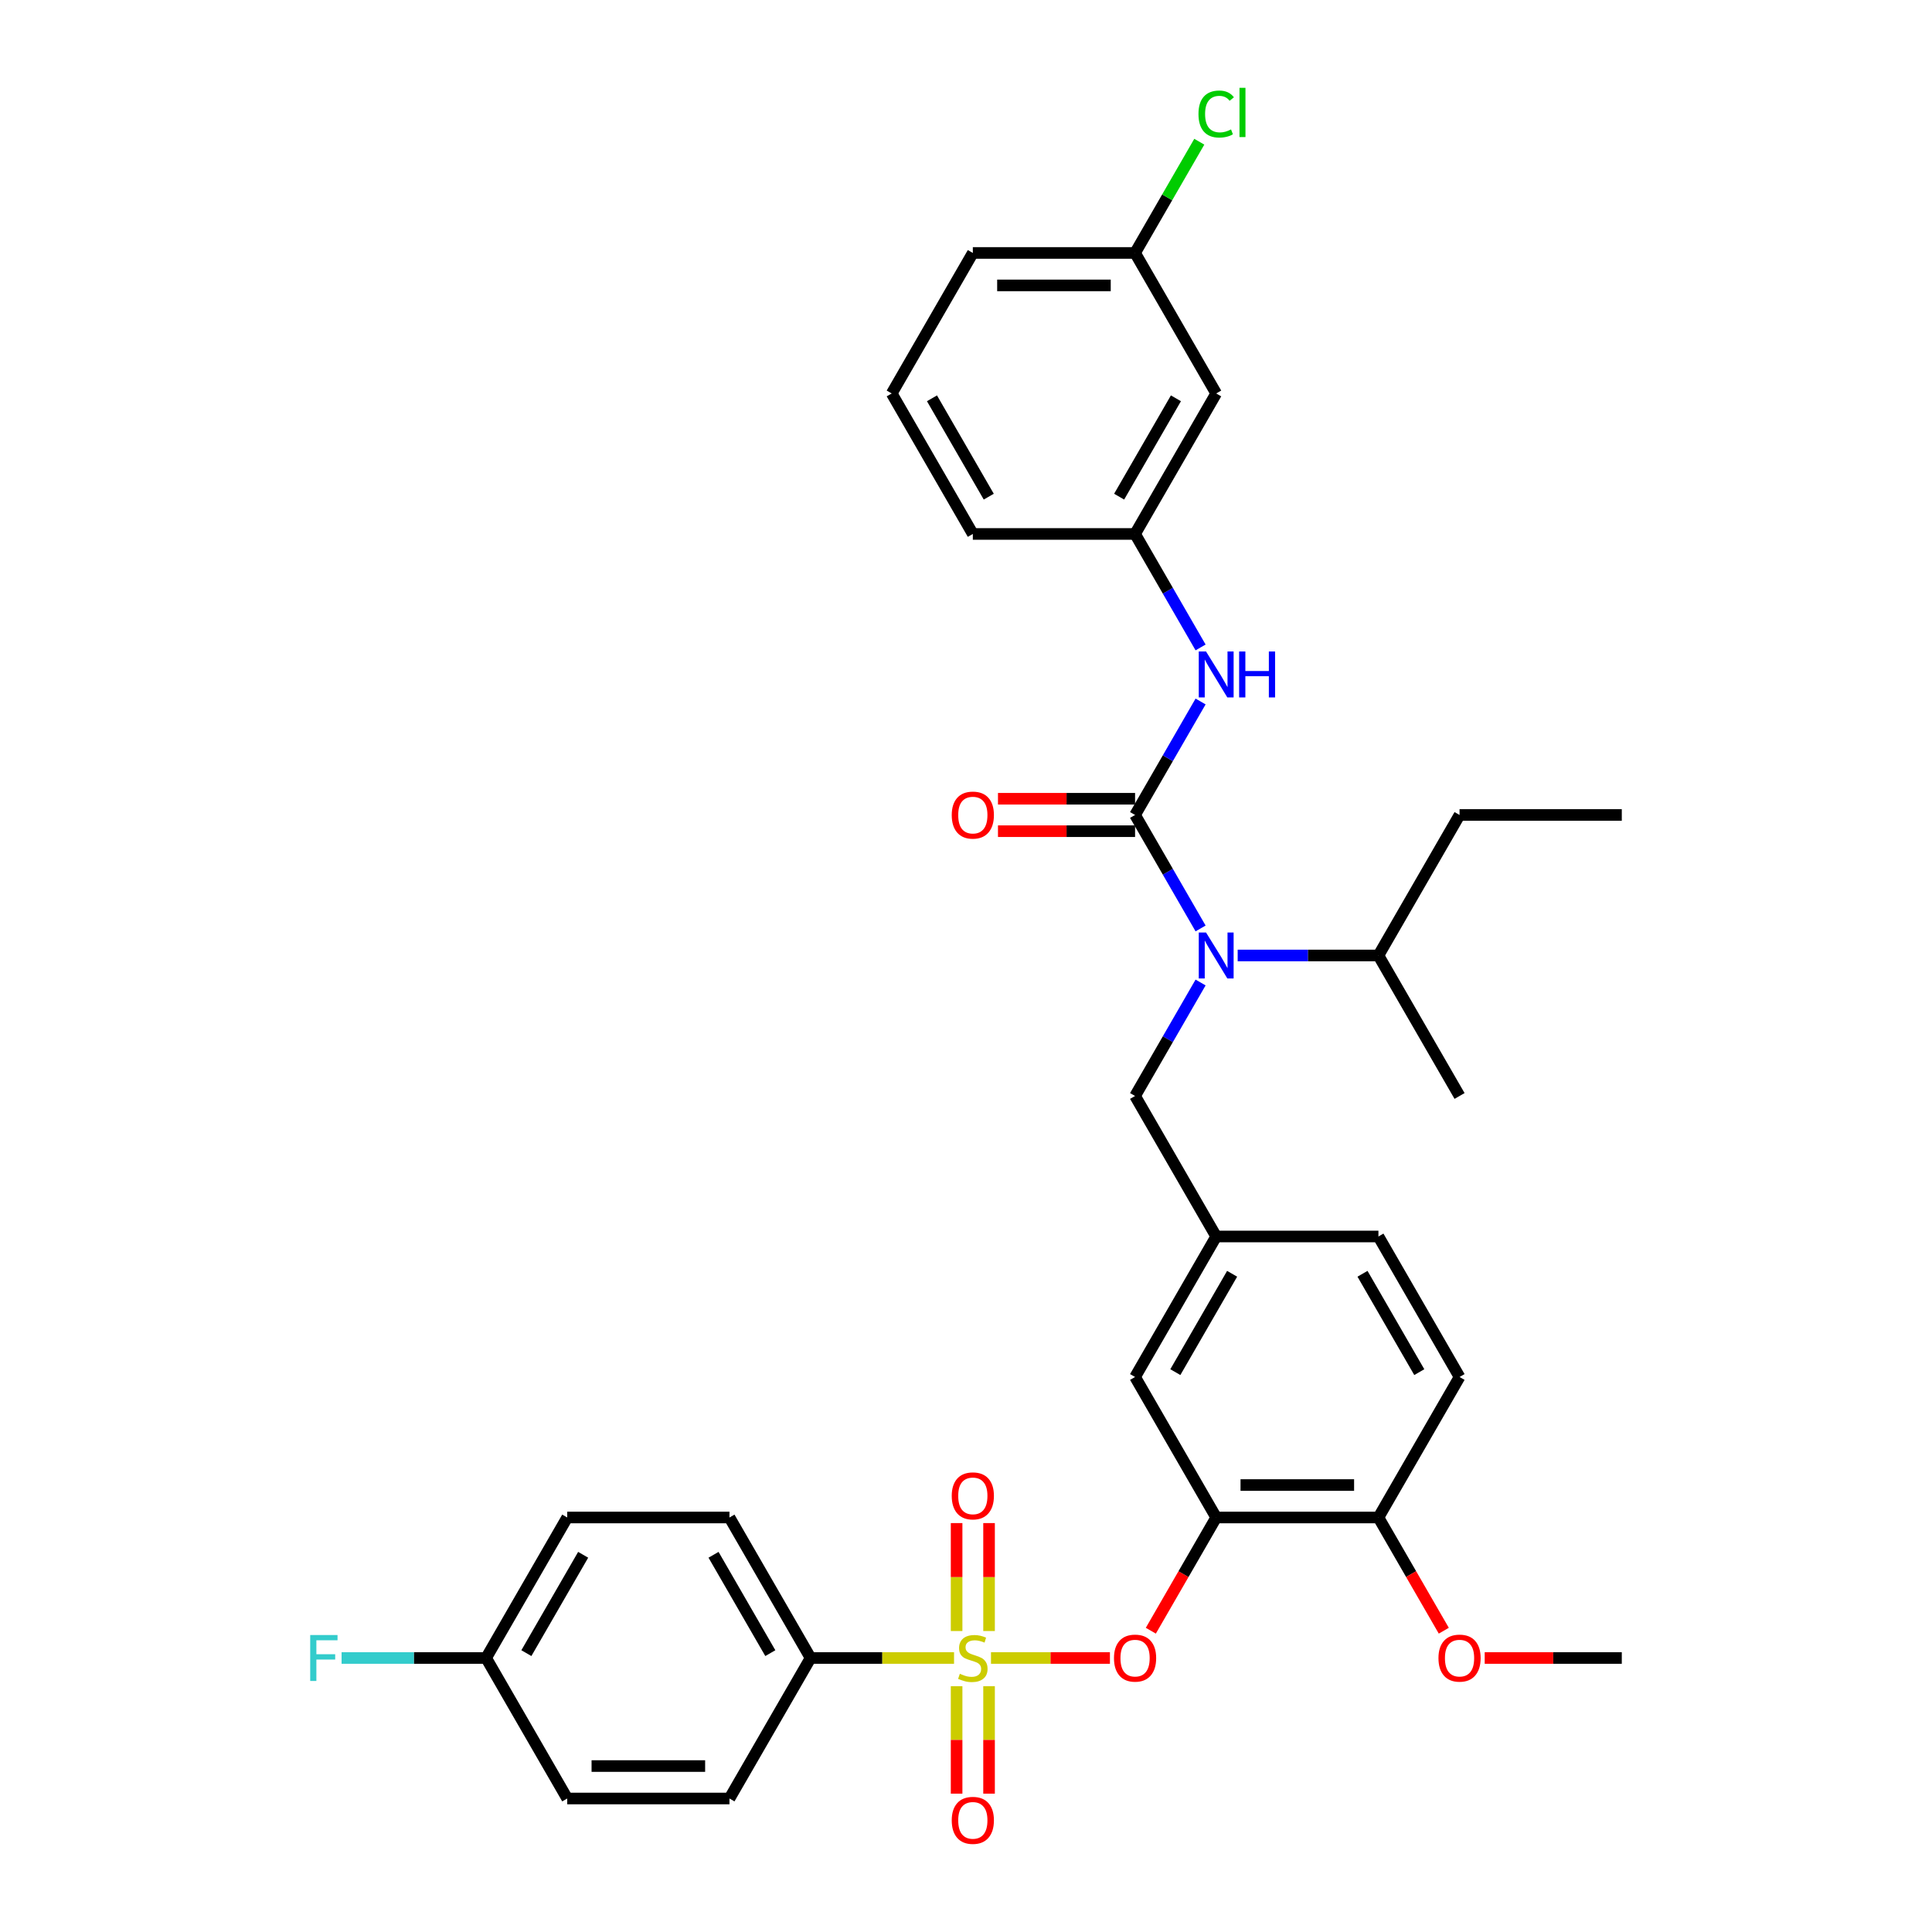 <?xml version='1.0' encoding='iso-8859-1'?>
<svg version='1.1' baseProfile='full'
              xmlns='http://www.w3.org/2000/svg'
                      xmlns:rdkit='http://www.rdkit.org/xml'
                      xmlns:xlink='http://www.w3.org/1999/xlink'
                  xml:space='preserve'
width='1000px' height='1000px' viewBox='0 0 1000 1000'>
<!-- END OF HEADER -->
<rect style='opacity:1.0;fill:#FFFFFF;stroke:none' width='1000' height='1000' x='0' y='0'> </rect>
<path class='bond-0' d='M 621.421,508.541 L 604.466,537.909' style='fill:none;fill-rule:evenodd;stroke:#0000FF;stroke-width:6px;stroke-linecap:butt;stroke-linejoin:miter;stroke-opacity:1' />
<path class='bond-0' d='M 604.466,537.909 L 587.511,567.276' style='fill:none;fill-rule:evenodd;stroke:#000000;stroke-width:6px;stroke-linecap:butt;stroke-linejoin:miter;stroke-opacity:1' />
<path class='bond-1' d='M 621.421,480.561 L 604.466,451.193' style='fill:none;fill-rule:evenodd;stroke:#0000FF;stroke-width:6px;stroke-linecap:butt;stroke-linejoin:miter;stroke-opacity:1' />
<path class='bond-1' d='M 604.466,451.193 L 587.511,421.826' style='fill:none;fill-rule:evenodd;stroke:#000000;stroke-width:6px;stroke-linecap:butt;stroke-linejoin:miter;stroke-opacity:1' />
<path class='bond-2' d='M 640.617,494.551 L 677.045,494.551' style='fill:none;fill-rule:evenodd;stroke:#0000FF;stroke-width:6px;stroke-linecap:butt;stroke-linejoin:miter;stroke-opacity:1' />
<path class='bond-2' d='M 677.045,494.551 L 713.474,494.551' style='fill:none;fill-rule:evenodd;stroke:#000000;stroke-width:6px;stroke-linecap:butt;stroke-linejoin:miter;stroke-opacity:1' />
<path class='bond-3' d='M 629.498,203.652 L 587.511,276.377' style='fill:none;fill-rule:evenodd;stroke:#000000;stroke-width:6px;stroke-linecap:butt;stroke-linejoin:miter;stroke-opacity:1' />
<path class='bond-3' d='M 608.655,206.163 L 579.264,257.07' style='fill:none;fill-rule:evenodd;stroke:#000000;stroke-width:6px;stroke-linecap:butt;stroke-linejoin:miter;stroke-opacity:1' />
<path class='bond-4' d='M 629.498,203.652 L 587.511,130.927' style='fill:none;fill-rule:evenodd;stroke:#000000;stroke-width:6px;stroke-linecap:butt;stroke-linejoin:miter;stroke-opacity:1' />
<path class='bond-5' d='M 587.511,413.429 L 552.031,413.429' style='fill:none;fill-rule:evenodd;stroke:#000000;stroke-width:6px;stroke-linecap:butt;stroke-linejoin:miter;stroke-opacity:1' />
<path class='bond-5' d='M 552.031,413.429 L 516.552,413.429' style='fill:none;fill-rule:evenodd;stroke:#FF0000;stroke-width:6px;stroke-linecap:butt;stroke-linejoin:miter;stroke-opacity:1' />
<path class='bond-5' d='M 587.511,430.224 L 552.031,430.224' style='fill:none;fill-rule:evenodd;stroke:#000000;stroke-width:6px;stroke-linecap:butt;stroke-linejoin:miter;stroke-opacity:1' />
<path class='bond-5' d='M 552.031,430.224 L 516.552,430.224' style='fill:none;fill-rule:evenodd;stroke:#FF0000;stroke-width:6px;stroke-linecap:butt;stroke-linejoin:miter;stroke-opacity:1' />
<path class='bond-6' d='M 587.511,421.826 L 604.466,392.459' style='fill:none;fill-rule:evenodd;stroke:#000000;stroke-width:6px;stroke-linecap:butt;stroke-linejoin:miter;stroke-opacity:1' />
<path class='bond-6' d='M 604.466,392.459 L 621.421,363.092' style='fill:none;fill-rule:evenodd;stroke:#0000FF;stroke-width:6px;stroke-linecap:butt;stroke-linejoin:miter;stroke-opacity:1' />
<path class='bond-7' d='M 621.421,335.111 L 604.466,305.744' style='fill:none;fill-rule:evenodd;stroke:#0000FF;stroke-width:6px;stroke-linecap:butt;stroke-linejoin:miter;stroke-opacity:1' />
<path class='bond-7' d='M 604.466,305.744 L 587.511,276.377' style='fill:none;fill-rule:evenodd;stroke:#000000;stroke-width:6px;stroke-linecap:butt;stroke-linejoin:miter;stroke-opacity:1' />
<path class='bond-8' d='M 587.511,276.377 L 503.535,276.377' style='fill:none;fill-rule:evenodd;stroke:#000000;stroke-width:6px;stroke-linecap:butt;stroke-linejoin:miter;stroke-opacity:1' />
<path class='bond-9' d='M 587.511,130.927 L 604.131,102.139' style='fill:none;fill-rule:evenodd;stroke:#000000;stroke-width:6px;stroke-linecap:butt;stroke-linejoin:miter;stroke-opacity:1' />
<path class='bond-9' d='M 604.131,102.139 L 620.752,73.351' style='fill:none;fill-rule:evenodd;stroke:#00CC00;stroke-width:6px;stroke-linecap:butt;stroke-linejoin:miter;stroke-opacity:1' />
<path class='bond-10' d='M 587.511,130.927 L 503.535,130.927' style='fill:none;fill-rule:evenodd;stroke:#000000;stroke-width:6px;stroke-linecap:butt;stroke-linejoin:miter;stroke-opacity:1' />
<path class='bond-10' d='M 574.914,147.722 L 516.132,147.722' style='fill:none;fill-rule:evenodd;stroke:#000000;stroke-width:6px;stroke-linecap:butt;stroke-linejoin:miter;stroke-opacity:1' />
<path class='bond-11' d='M 587.511,567.276 L 629.498,640.001' style='fill:none;fill-rule:evenodd;stroke:#000000;stroke-width:6px;stroke-linecap:butt;stroke-linejoin:miter;stroke-opacity:1' />
<path class='bond-12' d='M 713.474,494.551 L 755.462,421.826' style='fill:none;fill-rule:evenodd;stroke:#000000;stroke-width:6px;stroke-linecap:butt;stroke-linejoin:miter;stroke-opacity:1' />
<path class='bond-13' d='M 713.474,494.551 L 755.462,567.276' style='fill:none;fill-rule:evenodd;stroke:#000000;stroke-width:6px;stroke-linecap:butt;stroke-linejoin:miter;stroke-opacity:1' />
<path class='bond-14' d='M 755.462,421.826 L 839.437,421.826' style='fill:none;fill-rule:evenodd;stroke:#000000;stroke-width:6px;stroke-linecap:butt;stroke-linejoin:miter;stroke-opacity:1' />
<path class='bond-15' d='M 419.56,858.175 L 377.572,785.45' style='fill:none;fill-rule:evenodd;stroke:#000000;stroke-width:6px;stroke-linecap:butt;stroke-linejoin:miter;stroke-opacity:1' />
<path class='bond-15' d='M 398.717,855.664 L 369.325,804.757' style='fill:none;fill-rule:evenodd;stroke:#000000;stroke-width:6px;stroke-linecap:butt;stroke-linejoin:miter;stroke-opacity:1' />
<path class='bond-16' d='M 419.56,858.175 L 377.572,930.9' style='fill:none;fill-rule:evenodd;stroke:#000000;stroke-width:6px;stroke-linecap:butt;stroke-linejoin:miter;stroke-opacity:1' />
<path class='bond-17' d='M 419.56,858.175 L 456.685,858.175' style='fill:none;fill-rule:evenodd;stroke:#000000;stroke-width:6px;stroke-linecap:butt;stroke-linejoin:miter;stroke-opacity:1' />
<path class='bond-17' d='M 456.685,858.175 L 493.811,858.175' style='fill:none;fill-rule:evenodd;stroke:#CCCC00;stroke-width:6px;stroke-linecap:butt;stroke-linejoin:miter;stroke-opacity:1' />
<path class='bond-18' d='M 574.495,858.175 L 543.714,858.175' style='fill:none;fill-rule:evenodd;stroke:#FF0000;stroke-width:6px;stroke-linecap:butt;stroke-linejoin:miter;stroke-opacity:1' />
<path class='bond-18' d='M 543.714,858.175 L 512.934,858.175' style='fill:none;fill-rule:evenodd;stroke:#CCCC00;stroke-width:6px;stroke-linecap:butt;stroke-linejoin:miter;stroke-opacity:1' />
<path class='bond-19' d='M 595.666,844.051 L 612.582,814.751' style='fill:none;fill-rule:evenodd;stroke:#FF0000;stroke-width:6px;stroke-linecap:butt;stroke-linejoin:miter;stroke-opacity:1' />
<path class='bond-19' d='M 612.582,814.751 L 629.498,785.45' style='fill:none;fill-rule:evenodd;stroke:#000000;stroke-width:6px;stroke-linecap:butt;stroke-linejoin:miter;stroke-opacity:1' />
<path class='bond-20' d='M 511.933,844.219 L 511.933,816.282' style='fill:none;fill-rule:evenodd;stroke:#CCCC00;stroke-width:6px;stroke-linecap:butt;stroke-linejoin:miter;stroke-opacity:1' />
<path class='bond-20' d='M 511.933,816.282 L 511.933,788.345' style='fill:none;fill-rule:evenodd;stroke:#FF0000;stroke-width:6px;stroke-linecap:butt;stroke-linejoin:miter;stroke-opacity:1' />
<path class='bond-20' d='M 495.138,844.219 L 495.138,816.282' style='fill:none;fill-rule:evenodd;stroke:#CCCC00;stroke-width:6px;stroke-linecap:butt;stroke-linejoin:miter;stroke-opacity:1' />
<path class='bond-20' d='M 495.138,816.282 L 495.138,788.345' style='fill:none;fill-rule:evenodd;stroke:#FF0000;stroke-width:6px;stroke-linecap:butt;stroke-linejoin:miter;stroke-opacity:1' />
<path class='bond-21' d='M 495.138,872.77 L 495.138,900.581' style='fill:none;fill-rule:evenodd;stroke:#CCCC00;stroke-width:6px;stroke-linecap:butt;stroke-linejoin:miter;stroke-opacity:1' />
<path class='bond-21' d='M 495.138,900.581 L 495.138,928.391' style='fill:none;fill-rule:evenodd;stroke:#FF0000;stroke-width:6px;stroke-linecap:butt;stroke-linejoin:miter;stroke-opacity:1' />
<path class='bond-21' d='M 511.933,872.77 L 511.933,900.581' style='fill:none;fill-rule:evenodd;stroke:#CCCC00;stroke-width:6px;stroke-linecap:butt;stroke-linejoin:miter;stroke-opacity:1' />
<path class='bond-21' d='M 511.933,900.581 L 511.933,928.391' style='fill:none;fill-rule:evenodd;stroke:#FF0000;stroke-width:6px;stroke-linecap:butt;stroke-linejoin:miter;stroke-opacity:1' />
<path class='bond-22' d='M 377.572,785.45 L 293.597,785.45' style='fill:none;fill-rule:evenodd;stroke:#000000;stroke-width:6px;stroke-linecap:butt;stroke-linejoin:miter;stroke-opacity:1' />
<path class='bond-23' d='M 629.498,785.45 L 713.474,785.45' style='fill:none;fill-rule:evenodd;stroke:#000000;stroke-width:6px;stroke-linecap:butt;stroke-linejoin:miter;stroke-opacity:1' />
<path class='bond-23' d='M 642.095,768.655 L 700.878,768.655' style='fill:none;fill-rule:evenodd;stroke:#000000;stroke-width:6px;stroke-linecap:butt;stroke-linejoin:miter;stroke-opacity:1' />
<path class='bond-24' d='M 629.498,785.45 L 587.511,712.726' style='fill:none;fill-rule:evenodd;stroke:#000000;stroke-width:6px;stroke-linecap:butt;stroke-linejoin:miter;stroke-opacity:1' />
<path class='bond-25' d='M 713.474,785.45 L 755.462,712.726' style='fill:none;fill-rule:evenodd;stroke:#000000;stroke-width:6px;stroke-linecap:butt;stroke-linejoin:miter;stroke-opacity:1' />
<path class='bond-26' d='M 713.474,785.45 L 730.39,814.751' style='fill:none;fill-rule:evenodd;stroke:#000000;stroke-width:6px;stroke-linecap:butt;stroke-linejoin:miter;stroke-opacity:1' />
<path class='bond-26' d='M 730.39,814.751 L 747.307,844.051' style='fill:none;fill-rule:evenodd;stroke:#FF0000;stroke-width:6px;stroke-linecap:butt;stroke-linejoin:miter;stroke-opacity:1' />
<path class='bond-27' d='M 755.462,712.726 L 713.474,640.001' style='fill:none;fill-rule:evenodd;stroke:#000000;stroke-width:6px;stroke-linecap:butt;stroke-linejoin:miter;stroke-opacity:1' />
<path class='bond-27' d='M 734.618,710.214 L 705.227,659.307' style='fill:none;fill-rule:evenodd;stroke:#000000;stroke-width:6px;stroke-linecap:butt;stroke-linejoin:miter;stroke-opacity:1' />
<path class='bond-28' d='M 713.474,640.001 L 629.498,640.001' style='fill:none;fill-rule:evenodd;stroke:#000000;stroke-width:6px;stroke-linecap:butt;stroke-linejoin:miter;stroke-opacity:1' />
<path class='bond-29' d='M 629.498,640.001 L 587.511,712.726' style='fill:none;fill-rule:evenodd;stroke:#000000;stroke-width:6px;stroke-linecap:butt;stroke-linejoin:miter;stroke-opacity:1' />
<path class='bond-29' d='M 637.745,659.307 L 608.354,710.214' style='fill:none;fill-rule:evenodd;stroke:#000000;stroke-width:6px;stroke-linecap:butt;stroke-linejoin:miter;stroke-opacity:1' />
<path class='bond-30' d='M 768.478,858.175 L 803.957,858.175' style='fill:none;fill-rule:evenodd;stroke:#FF0000;stroke-width:6px;stroke-linecap:butt;stroke-linejoin:miter;stroke-opacity:1' />
<path class='bond-30' d='M 803.957,858.175 L 839.437,858.175' style='fill:none;fill-rule:evenodd;stroke:#000000;stroke-width:6px;stroke-linecap:butt;stroke-linejoin:miter;stroke-opacity:1' />
<path class='bond-31' d='M 377.572,930.9 L 293.597,930.9' style='fill:none;fill-rule:evenodd;stroke:#000000;stroke-width:6px;stroke-linecap:butt;stroke-linejoin:miter;stroke-opacity:1' />
<path class='bond-31' d='M 364.976,914.105 L 306.193,914.105' style='fill:none;fill-rule:evenodd;stroke:#000000;stroke-width:6px;stroke-linecap:butt;stroke-linejoin:miter;stroke-opacity:1' />
<path class='bond-32' d='M 251.609,858.175 L 293.597,930.9' style='fill:none;fill-rule:evenodd;stroke:#000000;stroke-width:6px;stroke-linecap:butt;stroke-linejoin:miter;stroke-opacity:1' />
<path class='bond-33' d='M 251.609,858.175 L 214.206,858.175' style='fill:none;fill-rule:evenodd;stroke:#000000;stroke-width:6px;stroke-linecap:butt;stroke-linejoin:miter;stroke-opacity:1' />
<path class='bond-33' d='M 214.206,858.175 L 176.804,858.175' style='fill:none;fill-rule:evenodd;stroke:#33CCCC;stroke-width:6px;stroke-linecap:butt;stroke-linejoin:miter;stroke-opacity:1' />
<path class='bond-34' d='M 251.609,858.175 L 293.597,785.45' style='fill:none;fill-rule:evenodd;stroke:#000000;stroke-width:6px;stroke-linecap:butt;stroke-linejoin:miter;stroke-opacity:1' />
<path class='bond-34' d='M 272.452,855.664 L 301.844,804.757' style='fill:none;fill-rule:evenodd;stroke:#000000;stroke-width:6px;stroke-linecap:butt;stroke-linejoin:miter;stroke-opacity:1' />
<path class='bond-35' d='M 461.548,203.652 L 503.535,276.377' style='fill:none;fill-rule:evenodd;stroke:#000000;stroke-width:6px;stroke-linecap:butt;stroke-linejoin:miter;stroke-opacity:1' />
<path class='bond-35' d='M 482.391,206.163 L 511.782,257.07' style='fill:none;fill-rule:evenodd;stroke:#000000;stroke-width:6px;stroke-linecap:butt;stroke-linejoin:miter;stroke-opacity:1' />
<path class='bond-36' d='M 461.548,203.652 L 503.535,130.927' style='fill:none;fill-rule:evenodd;stroke:#000000;stroke-width:6px;stroke-linecap:butt;stroke-linejoin:miter;stroke-opacity:1' />
<path  class='atom-0' d='M 624.242 482.66
L 632.035 495.256
Q 632.807 496.499, 634.05 498.75
Q 635.293 501, 635.36 501.135
L 635.36 482.66
L 638.517 482.66
L 638.517 506.442
L 635.259 506.442
L 626.895 492.67
Q 625.921 491.058, 624.88 489.21
Q 623.872 487.363, 623.57 486.792
L 623.57 506.442
L 620.48 506.442
L 620.48 482.66
L 624.242 482.66
' fill='#0000FF'/>
<path  class='atom-3' d='M 492.619 421.893
Q 492.619 416.183, 495.44 412.992
Q 498.262 409.801, 503.535 409.801
Q 508.809 409.801, 511.631 412.992
Q 514.452 416.183, 514.452 421.893
Q 514.452 427.671, 511.597 430.963
Q 508.742 434.221, 503.535 434.221
Q 498.295 434.221, 495.44 430.963
Q 492.619 427.704, 492.619 421.893
M 503.535 431.534
Q 507.163 431.534, 509.111 429.115
Q 511.093 426.663, 511.093 421.893
Q 511.093 417.224, 509.111 414.873
Q 507.163 412.488, 503.535 412.488
Q 499.908 412.488, 497.926 414.839
Q 495.978 417.191, 495.978 421.893
Q 495.978 426.697, 497.926 429.115
Q 499.908 431.534, 503.535 431.534
' fill='#FF0000'/>
<path  class='atom-4' d='M 624.242 337.21
L 632.035 349.807
Q 632.807 351.05, 634.05 353.3
Q 635.293 355.551, 635.36 355.685
L 635.36 337.21
L 638.517 337.21
L 638.517 360.992
L 635.259 360.992
L 626.895 347.22
Q 625.921 345.608, 624.88 343.761
Q 623.872 341.913, 623.57 341.342
L 623.57 360.992
L 620.48 360.992
L 620.48 337.21
L 624.242 337.21
' fill='#0000FF'/>
<path  class='atom-4' d='M 641.373 337.21
L 644.597 337.21
L 644.597 347.321
L 656.757 347.321
L 656.757 337.21
L 659.982 337.21
L 659.982 360.992
L 656.757 360.992
L 656.757 350.008
L 644.597 350.008
L 644.597 360.992
L 641.373 360.992
L 641.373 337.21
' fill='#0000FF'/>
<path  class='atom-11' d='M 576.594 858.242
Q 576.594 852.532, 579.416 849.341
Q 582.237 846.15, 587.511 846.15
Q 592.784 846.15, 595.606 849.341
Q 598.428 852.532, 598.428 858.242
Q 598.428 864.02, 595.572 867.312
Q 592.717 870.57, 587.511 870.57
Q 582.271 870.57, 579.416 867.312
Q 576.594 864.054, 576.594 858.242
M 587.511 867.883
Q 591.139 867.883, 593.087 865.464
Q 595.069 863.012, 595.069 858.242
Q 595.069 853.573, 593.087 851.222
Q 591.139 848.837, 587.511 848.837
Q 583.883 848.837, 581.901 851.189
Q 579.953 853.54, 579.953 858.242
Q 579.953 863.046, 581.901 865.464
Q 583.883 867.883, 587.511 867.883
' fill='#FF0000'/>
<path  class='atom-12' d='M 496.817 866.338
Q 497.086 866.438, 498.195 866.909
Q 499.303 867.379, 500.512 867.681
Q 501.755 867.95, 502.964 867.95
Q 505.215 867.95, 506.525 866.875
Q 507.835 865.767, 507.835 863.852
Q 507.835 862.542, 507.163 861.736
Q 506.525 860.93, 505.517 860.493
Q 504.509 860.056, 502.83 859.552
Q 500.714 858.914, 499.437 858.31
Q 498.195 857.705, 497.288 856.429
Q 496.414 855.152, 496.414 853.002
Q 496.414 850.013, 498.43 848.165
Q 500.479 846.318, 504.509 846.318
Q 507.264 846.318, 510.388 847.628
L 509.615 850.214
Q 506.76 849.039, 504.61 849.039
Q 502.293 849.039, 501.016 850.013
Q 499.74 850.953, 499.773 852.599
Q 499.773 853.876, 500.411 854.648
Q 501.083 855.421, 502.024 855.858
Q 502.998 856.294, 504.61 856.798
Q 506.76 857.47, 508.036 858.142
Q 509.313 858.813, 510.22 860.191
Q 511.16 861.534, 511.16 863.852
Q 511.16 867.144, 508.943 868.924
Q 506.76 870.671, 503.099 870.671
Q 500.983 870.671, 499.37 870.201
Q 497.791 869.764, 495.91 868.991
L 496.817 866.338
' fill='#CCCC00'/>
<path  class='atom-13' d='M 492.619 774.267
Q 492.619 768.557, 495.44 765.366
Q 498.262 762.175, 503.535 762.175
Q 508.809 762.175, 511.631 765.366
Q 514.452 768.557, 514.452 774.267
Q 514.452 780.045, 511.597 783.336
Q 508.742 786.595, 503.535 786.595
Q 498.295 786.595, 495.44 783.336
Q 492.619 780.078, 492.619 774.267
M 503.535 783.907
Q 507.163 783.907, 509.111 781.489
Q 511.093 779.037, 511.093 774.267
Q 511.093 769.598, 509.111 767.247
Q 507.163 764.862, 503.535 764.862
Q 499.908 764.862, 497.926 767.213
Q 495.978 769.564, 495.978 774.267
Q 495.978 779.07, 497.926 781.489
Q 499.908 783.907, 503.535 783.907
' fill='#FF0000'/>
<path  class='atom-14' d='M 492.619 942.218
Q 492.619 936.508, 495.44 933.316
Q 498.262 930.125, 503.535 930.125
Q 508.809 930.125, 511.631 933.316
Q 514.452 936.508, 514.452 942.218
Q 514.452 947.995, 511.597 951.287
Q 508.742 954.545, 503.535 954.545
Q 498.295 954.545, 495.44 951.287
Q 492.619 948.029, 492.619 942.218
M 503.535 951.858
Q 507.163 951.858, 509.111 949.44
Q 511.093 946.988, 511.093 942.218
Q 511.093 937.549, 509.111 935.198
Q 507.163 932.813, 503.535 932.813
Q 499.908 932.813, 497.926 935.164
Q 495.978 937.515, 495.978 942.218
Q 495.978 947.021, 497.926 949.44
Q 499.908 951.858, 503.535 951.858
' fill='#FF0000'/>
<path  class='atom-22' d='M 744.545 858.242
Q 744.545 852.532, 747.366 849.341
Q 750.188 846.15, 755.462 846.15
Q 760.735 846.15, 763.557 849.341
Q 766.378 852.532, 766.378 858.242
Q 766.378 864.02, 763.523 867.312
Q 760.668 870.57, 755.462 870.57
Q 750.222 870.57, 747.366 867.312
Q 744.545 864.054, 744.545 858.242
M 755.462 867.883
Q 759.089 867.883, 761.038 865.464
Q 763.019 863.012, 763.019 858.242
Q 763.019 853.573, 761.038 851.222
Q 759.089 848.837, 755.462 848.837
Q 751.834 848.837, 749.852 851.189
Q 747.904 853.54, 747.904 858.242
Q 747.904 863.046, 749.852 865.464
Q 751.834 867.883, 755.462 867.883
' fill='#FF0000'/>
<path  class='atom-28' d='M 160.563 846.284
L 174.704 846.284
L 174.704 849.005
L 163.754 849.005
L 163.754 856.227
L 173.495 856.227
L 173.495 858.981
L 163.754 858.981
L 163.754 870.066
L 160.563 870.066
L 160.563 846.284
' fill='#33CCCC'/>
<path  class='atom-31' d='M 620.328 59.025
Q 620.328 53.113, 623.083 50.023
Q 625.871 46.899, 631.144 46.899
Q 636.049 46.899, 638.669 50.359
L 636.452 52.173
Q 634.537 49.653, 631.144 49.653
Q 627.55 49.653, 625.636 52.072
Q 623.755 54.457, 623.755 59.025
Q 623.755 63.728, 625.703 66.146
Q 627.685 68.565, 631.514 68.565
Q 634.134 68.565, 637.191 66.986
L 638.131 69.505
Q 636.888 70.311, 635.007 70.781
Q 633.126 71.252, 631.044 71.252
Q 625.871 71.252, 623.083 68.094
Q 620.328 64.937, 620.328 59.025
' fill='#00CC00'/>
<path  class='atom-31' d='M 641.557 45.455
L 644.648 45.455
L 644.648 70.95
L 641.557 70.95
L 641.557 45.455
' fill='#00CC00'/>
</svg>
